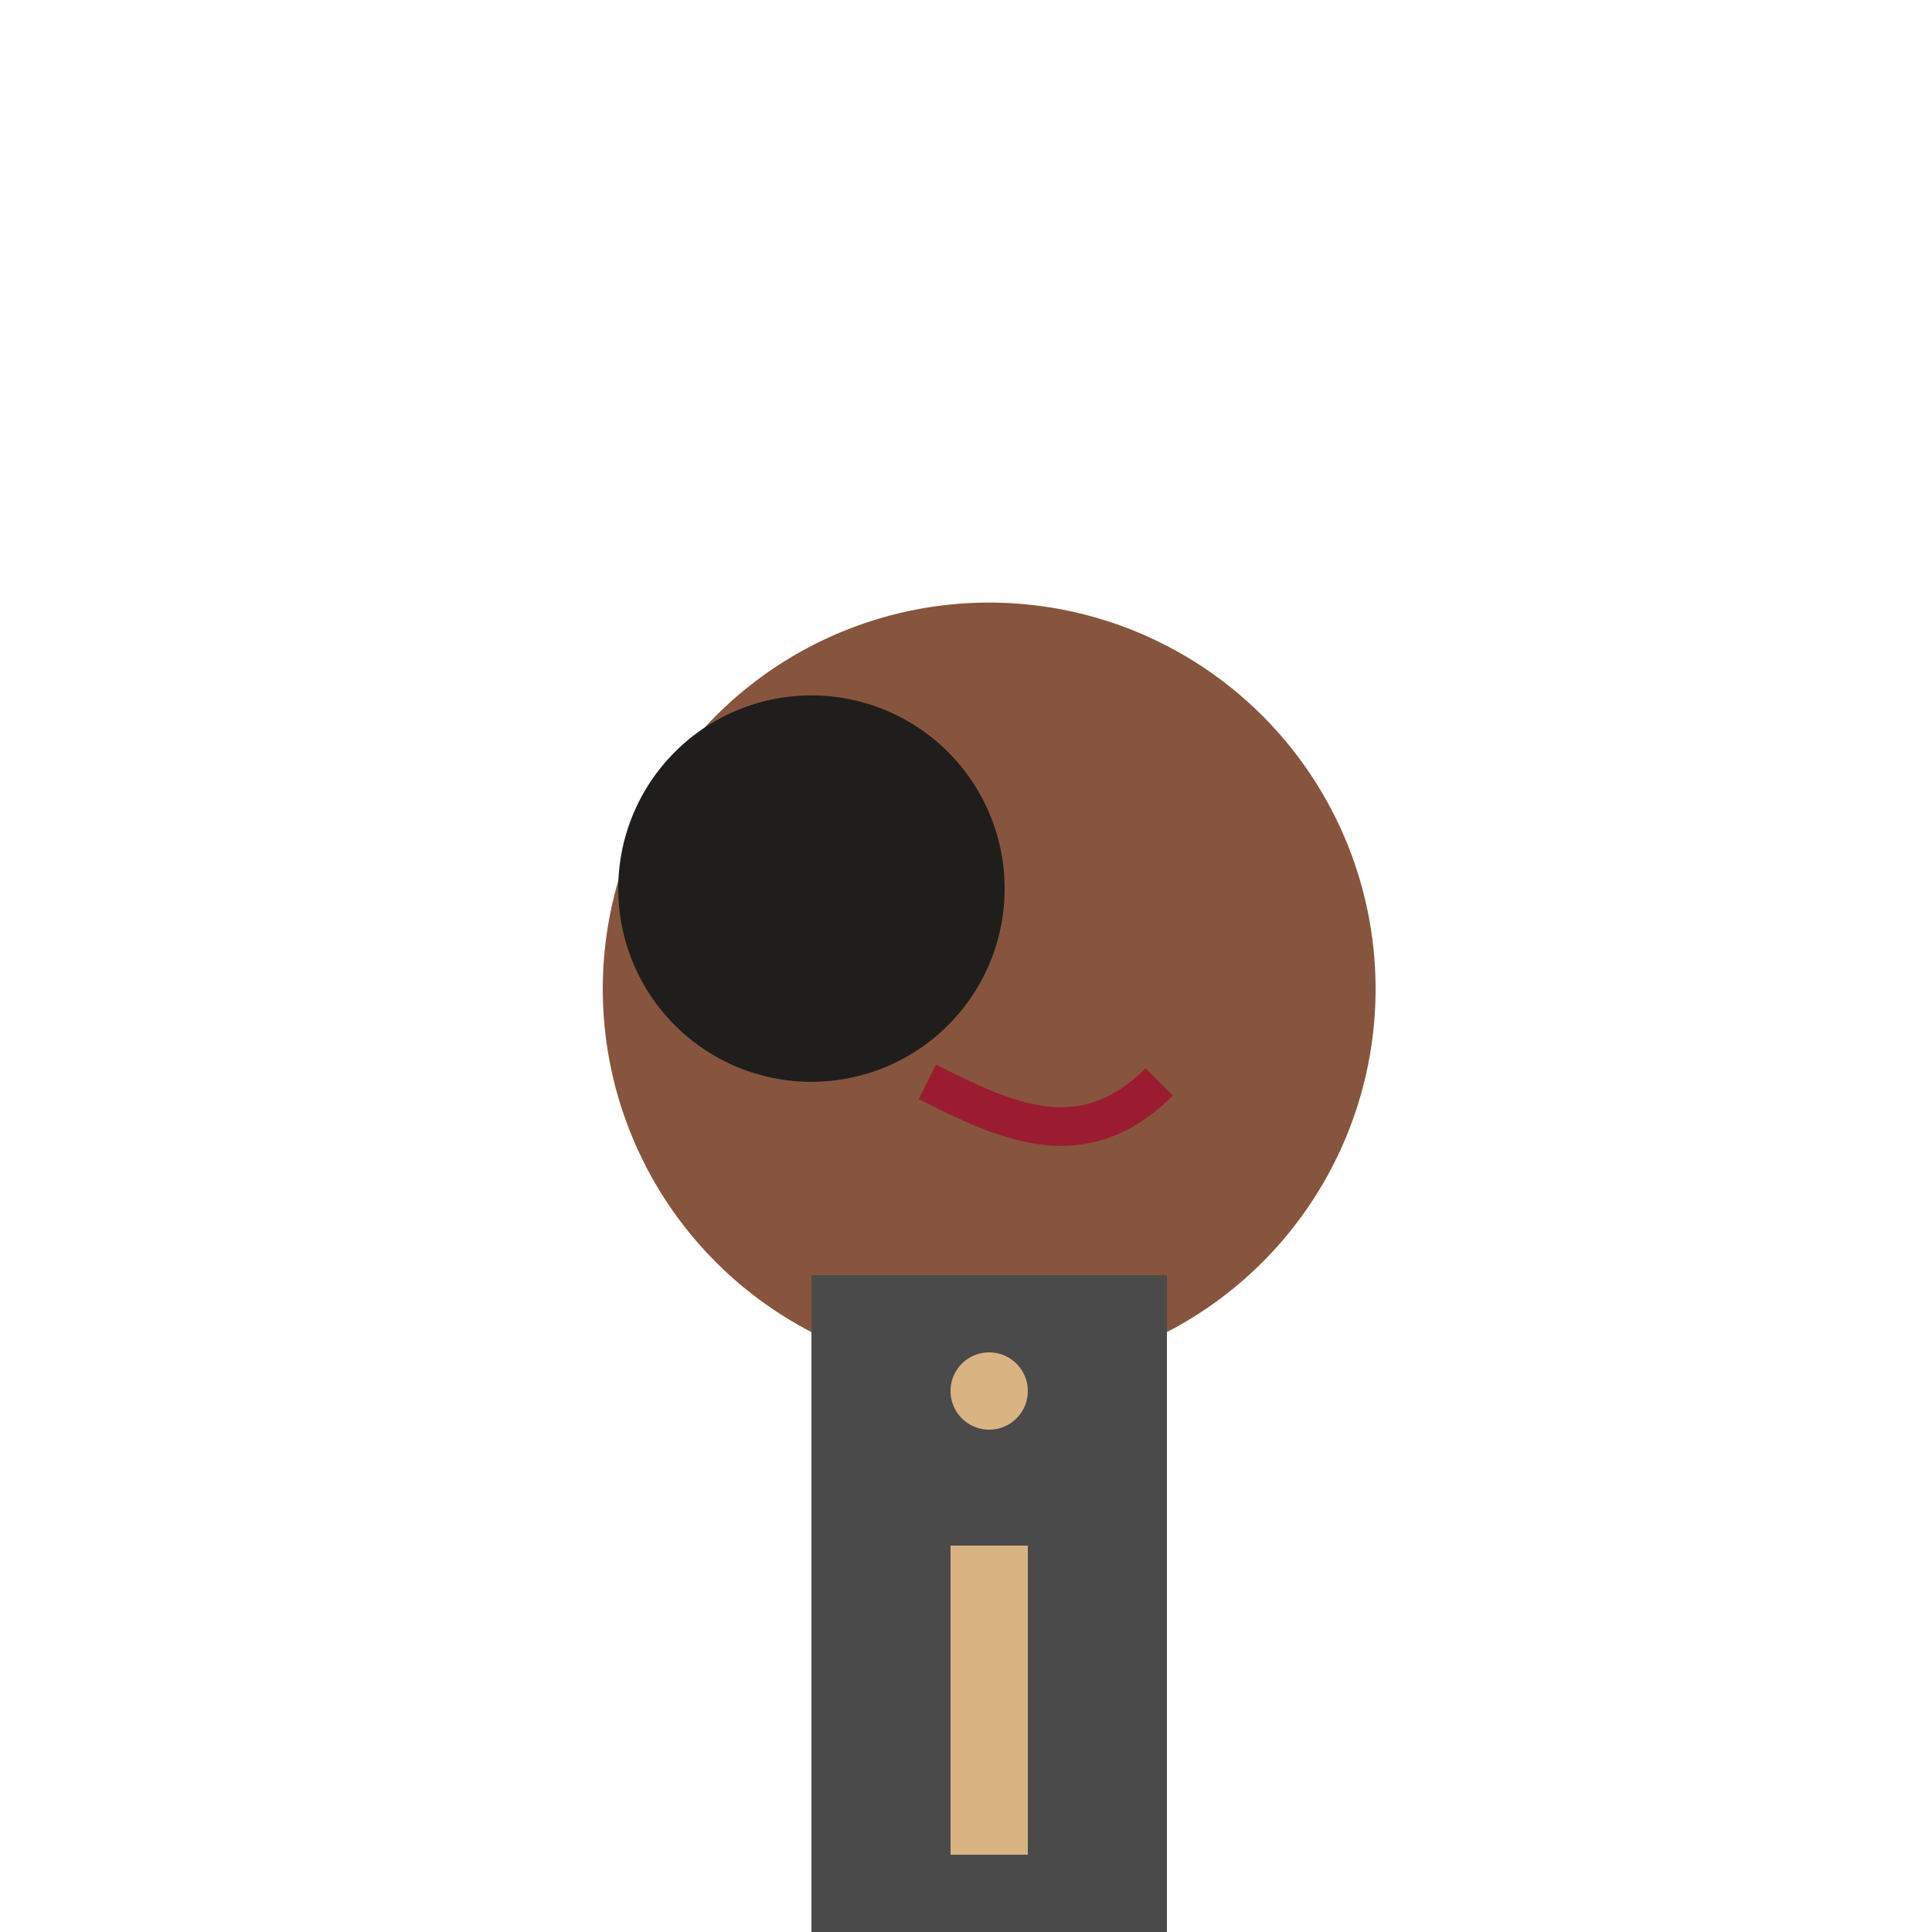 <!--

Generated by DrawGPT.
Free, open source, AI generated images in SVG, PNG, and HTML Canvas format.
https://drawgpt.ai

Created: 2023-09-26T05:22:33.357Z
Link: https://drawgpt.ai/prompt/26576/

-->
<svg xmlns="http://www.w3.org/2000/svg" xmlns:xlink="http://www.w3.org/1999/xlink" width="500" height="500"><defs/><g><path fill="#87553d" stroke="none" paint-order="stroke fill markers" d=" M 356 256 A 100 100 0 1 1 356 255.9"/><path fill="#1f1e1d" stroke="none" paint-order="stroke fill markers" d=" M 260 230 A 50 50 0 1 1 260 229.95"/><path fill="none" stroke="#9b1c31" paint-order="fill stroke markers" d=" M 300 280 C 280 300 260 290 240 280" stroke-miterlimit="10" stroke-width="10" stroke-dasharray=""/><path fill="#4a4a4a" stroke="none" paint-order="stroke fill markers" d=" M 210 330 L 302 330 L 302 512 L 210 512"/><path fill="none" stroke="#d9b382" paint-order="fill stroke markers" d=" M 256 400 L 256 480" stroke-miterlimit="10" stroke-width="20" stroke-dasharray=""/><path fill="#d9b382" stroke="none" paint-order="stroke fill markers" d=" M 266 360 A 10 10 0 1 1 266 359.99"/><path fill="#d9b382" stroke="none" paint-order="stroke fill markers" d=" M 266 420 A 10 10 0 1 1 266 419.99"/></g></svg>
